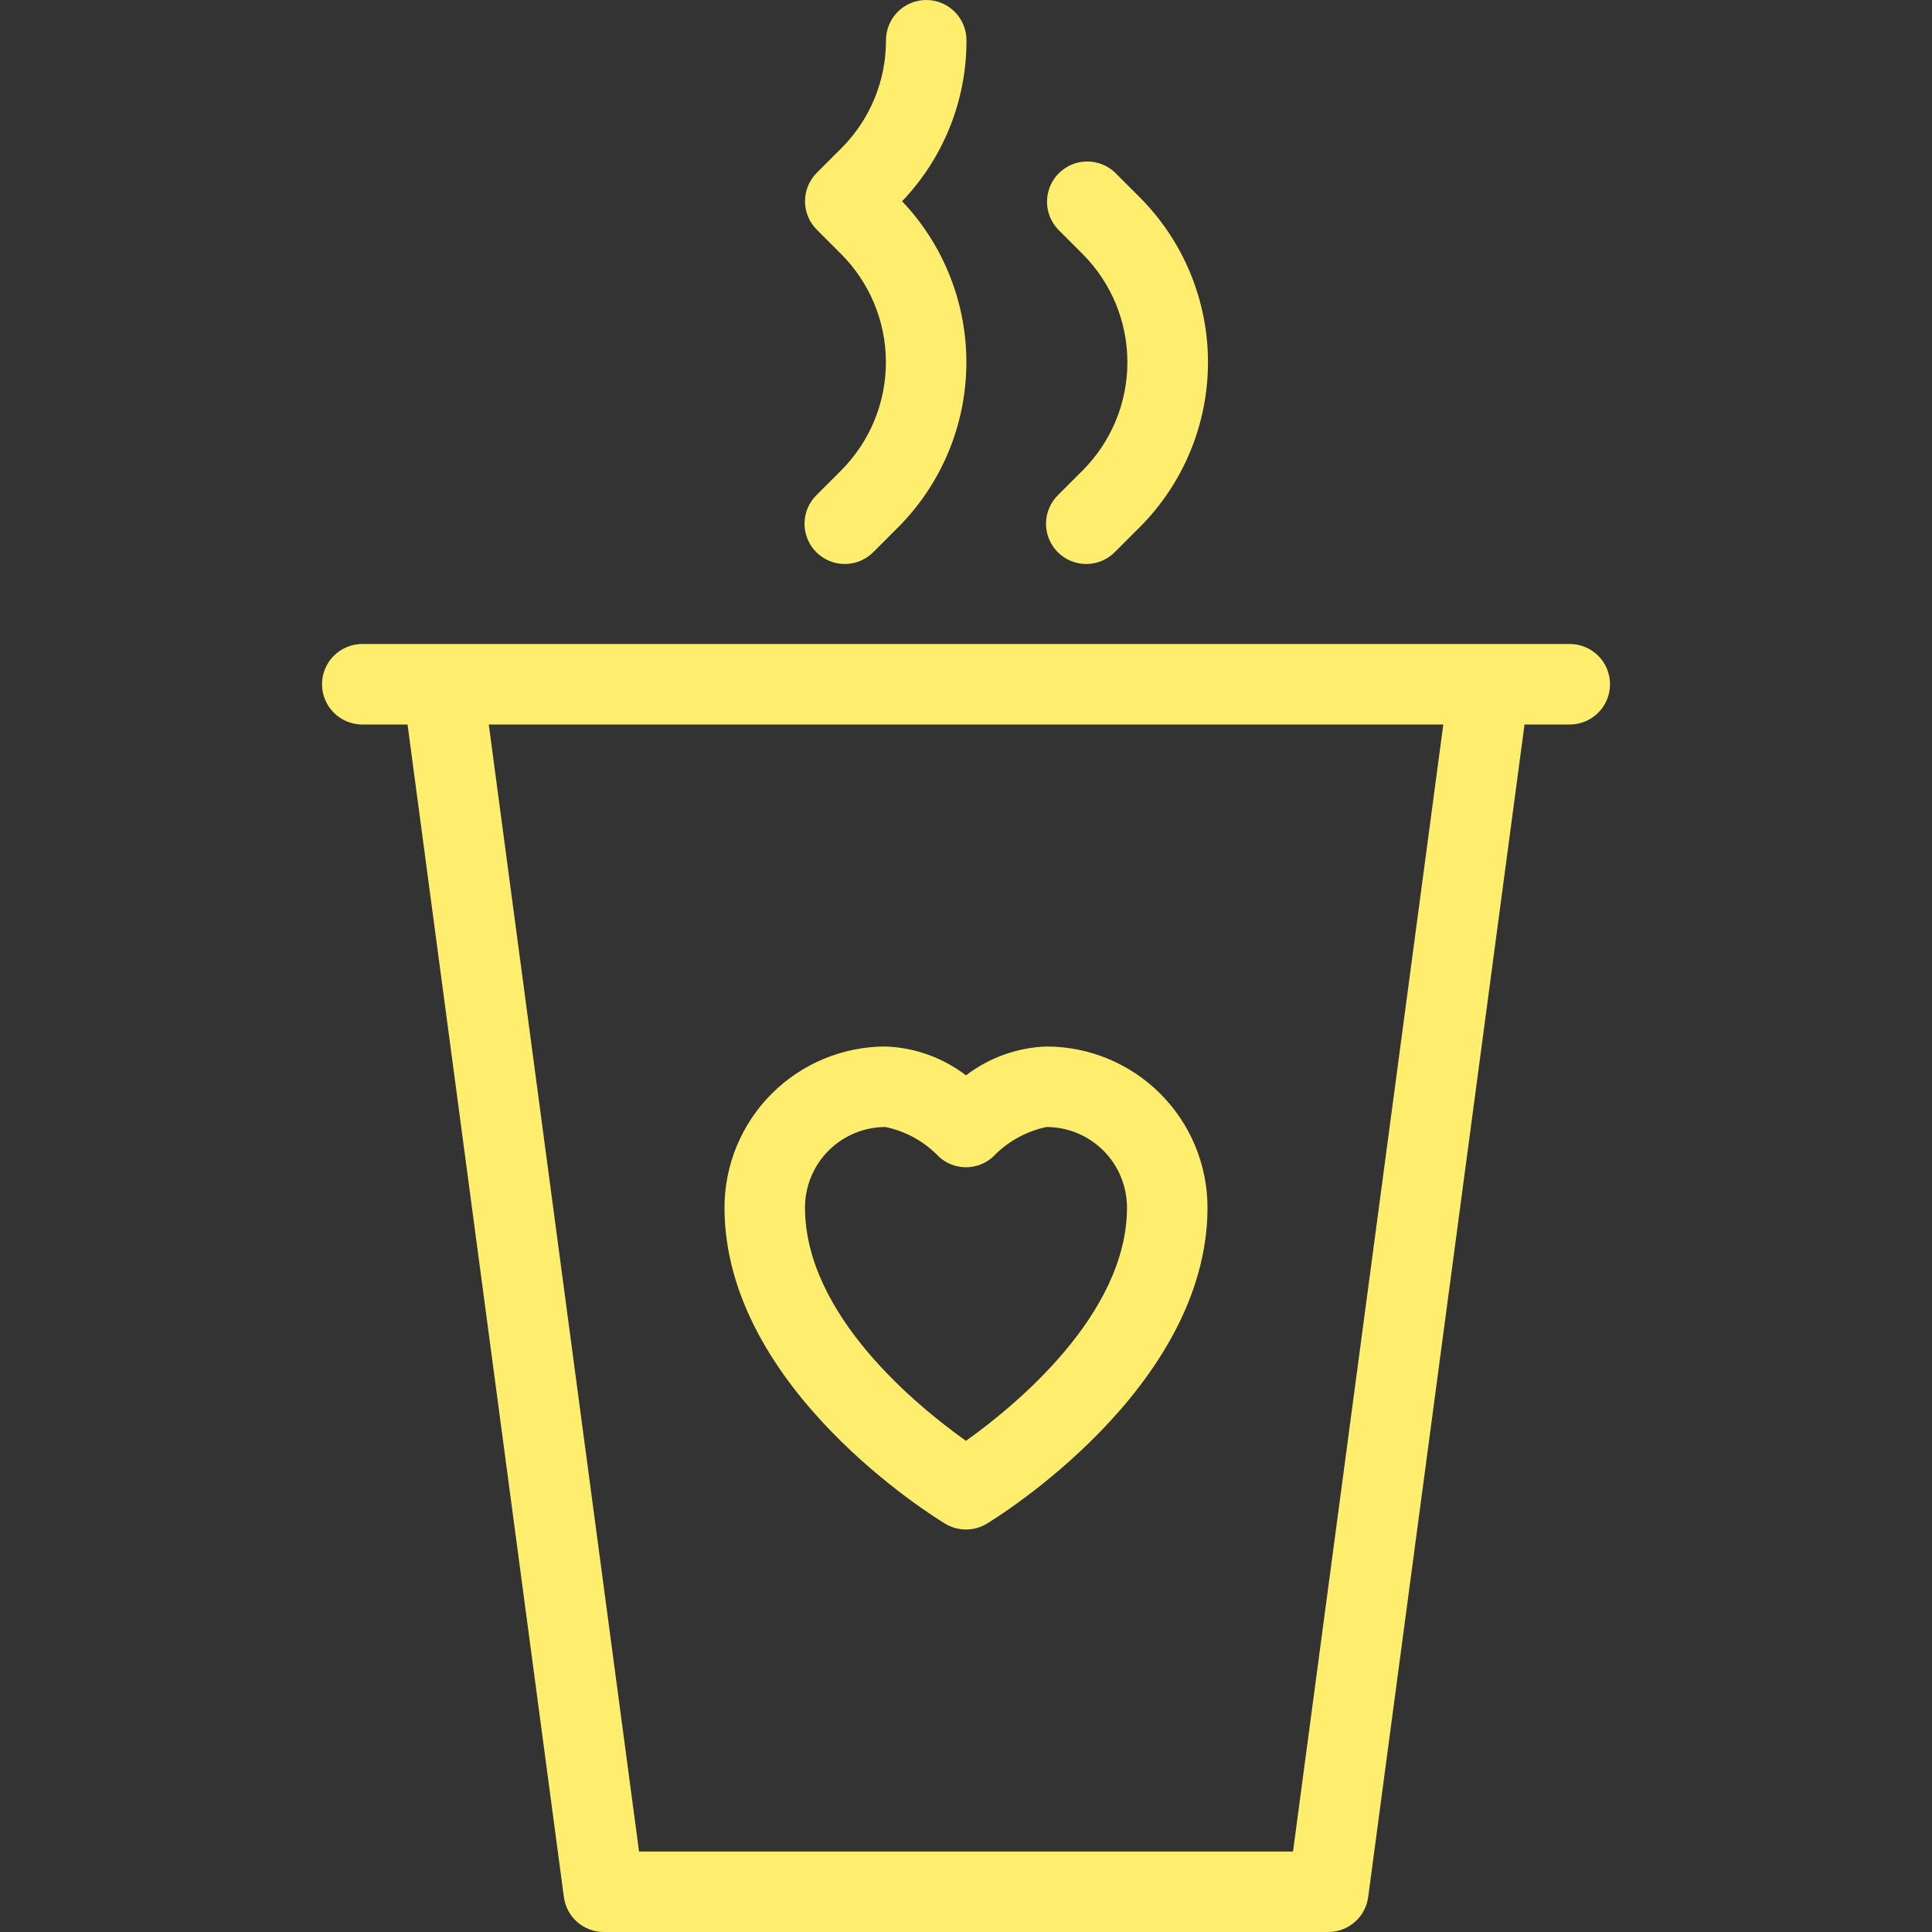 <svg width="200" height="200" viewBox="0 0 200 200" fill="none" xmlns="http://www.w3.org/2000/svg">
<rect x="0" y="0" width="200" height="200" fill="#333333" stroke="none"/>
<g clip-path="url(#clip0_607_1647)">
<path d="M162.503 66.667H37.503C36.398 66.667 35.338 67.106 34.556 67.887C33.775 68.668 33.336 69.728 33.336 70.833C33.336 71.938 33.775 72.998 34.556 73.78C35.338 74.561 36.398 75 37.503 75H42.188L58.373 196.387C58.507 197.387 58.999 198.304 59.759 198.969C60.519 199.633 61.493 200 62.503 200H137.503C138.512 200 139.487 199.633 140.246 198.969C141.006 198.304 141.498 197.387 141.633 196.387L157.818 75H162.503C163.608 75 164.667 74.561 165.449 73.78C166.23 72.998 166.669 71.938 166.669 70.833C166.669 69.728 166.23 68.668 165.449 67.887C164.667 67.106 163.608 66.667 162.503 66.667ZM133.853 191.667H66.153L50.597 75H149.409L133.853 191.667Z" fill="#FFED6E"/>
<path d="M97.856 157.739C98.505 158.129 99.248 158.335 100.005 158.333C100.762 158.332 101.505 158.124 102.153 157.731C103.088 157.17 125 143.717 125 125C124.995 120.581 123.237 116.345 120.113 113.221C116.988 110.096 112.752 108.338 108.333 108.333C105.313 108.441 102.401 109.485 100 111.32C97.599 109.485 94.687 108.441 91.667 108.333C87.248 108.338 83.012 110.096 79.887 113.221C76.763 116.345 75.005 120.581 75 125C75 143.799 96.924 157.178 97.856 157.739ZM91.667 116.667C93.787 117.11 95.721 118.189 97.213 119.759C97.976 120.451 98.97 120.833 100 120.833C101.03 120.833 102.024 120.451 102.787 119.759C104.279 118.189 106.214 117.11 108.333 116.667C110.543 116.669 112.661 117.548 114.223 119.11C115.786 120.672 116.664 122.791 116.667 125C116.667 136.117 104.936 145.638 99.996 149.154C95.052 145.646 83.333 136.165 83.333 125C83.335 122.791 84.214 120.672 85.776 119.11C87.339 117.548 89.457 116.669 91.667 116.667Z" fill="#FFED6E"/>
<path d="M84.555 51.221C84.157 51.605 83.84 52.065 83.621 52.573C83.403 53.081 83.288 53.628 83.283 54.181C83.279 54.735 83.384 55.283 83.594 55.795C83.803 56.307 84.112 56.773 84.504 57.164C84.895 57.555 85.36 57.865 85.872 58.074C86.384 58.284 86.933 58.389 87.486 58.384C88.039 58.379 88.586 58.264 89.094 58.046C89.603 57.828 90.062 57.51 90.447 57.112L92.97 54.59C97.424 50.126 99.96 44.101 100.037 37.796C100.115 31.491 97.728 25.405 93.385 20.833C97.677 16.348 100.066 10.375 100.05 4.167C100.05 3.062 99.611 2.002 98.83 1.22C98.048 0.439 96.989 0 95.883 0C94.778 0 93.719 0.439 92.937 1.22C92.156 2.002 91.717 3.062 91.717 4.167C91.722 6.247 91.315 8.308 90.519 10.23C89.722 12.152 88.553 13.897 87.078 15.365L84.555 17.887C84.168 18.274 83.861 18.733 83.652 19.239C83.442 19.744 83.335 20.286 83.335 20.833C83.335 21.38 83.442 21.922 83.652 22.427C83.861 22.933 84.168 23.392 84.555 23.779L87.078 26.302C90.043 29.274 91.708 33.301 91.708 37.5C91.708 41.698 90.043 45.725 87.078 48.698L84.555 51.221Z" fill="#FFED6E"/>
<path d="M109.555 51.221C109.157 51.605 108.84 52.065 108.621 52.573C108.403 53.081 108.288 53.628 108.283 54.181C108.279 54.735 108.384 55.283 108.593 55.795C108.803 56.308 109.112 56.773 109.504 57.164C109.895 57.555 110.36 57.865 110.872 58.074C111.384 58.284 111.933 58.389 112.486 58.384C113.039 58.38 113.586 58.264 114.094 58.046C114.603 57.828 115.063 57.51 115.447 57.112L117.97 54.59C120.214 52.346 121.995 49.681 123.21 46.749C124.424 43.817 125.05 40.674 125.05 37.5C125.05 34.326 124.424 31.183 123.21 28.25C121.995 25.318 120.214 22.654 117.97 20.41L115.447 17.887C114.661 17.128 113.609 16.708 112.516 16.718C111.424 16.727 110.379 17.165 109.606 17.938C108.833 18.71 108.395 19.755 108.386 20.848C108.376 21.94 108.796 22.993 109.555 23.779L112.078 26.302C115.043 29.274 116.708 33.301 116.708 37.499C116.708 41.698 115.043 45.725 112.078 48.697L109.555 51.221Z" fill="#FFED6E"/>
</g>
<defs>
<clipPath id="clip0_607_1647">
<rect width="200" height="200" fill="white"/>
</clipPath>
</defs>
</svg>
